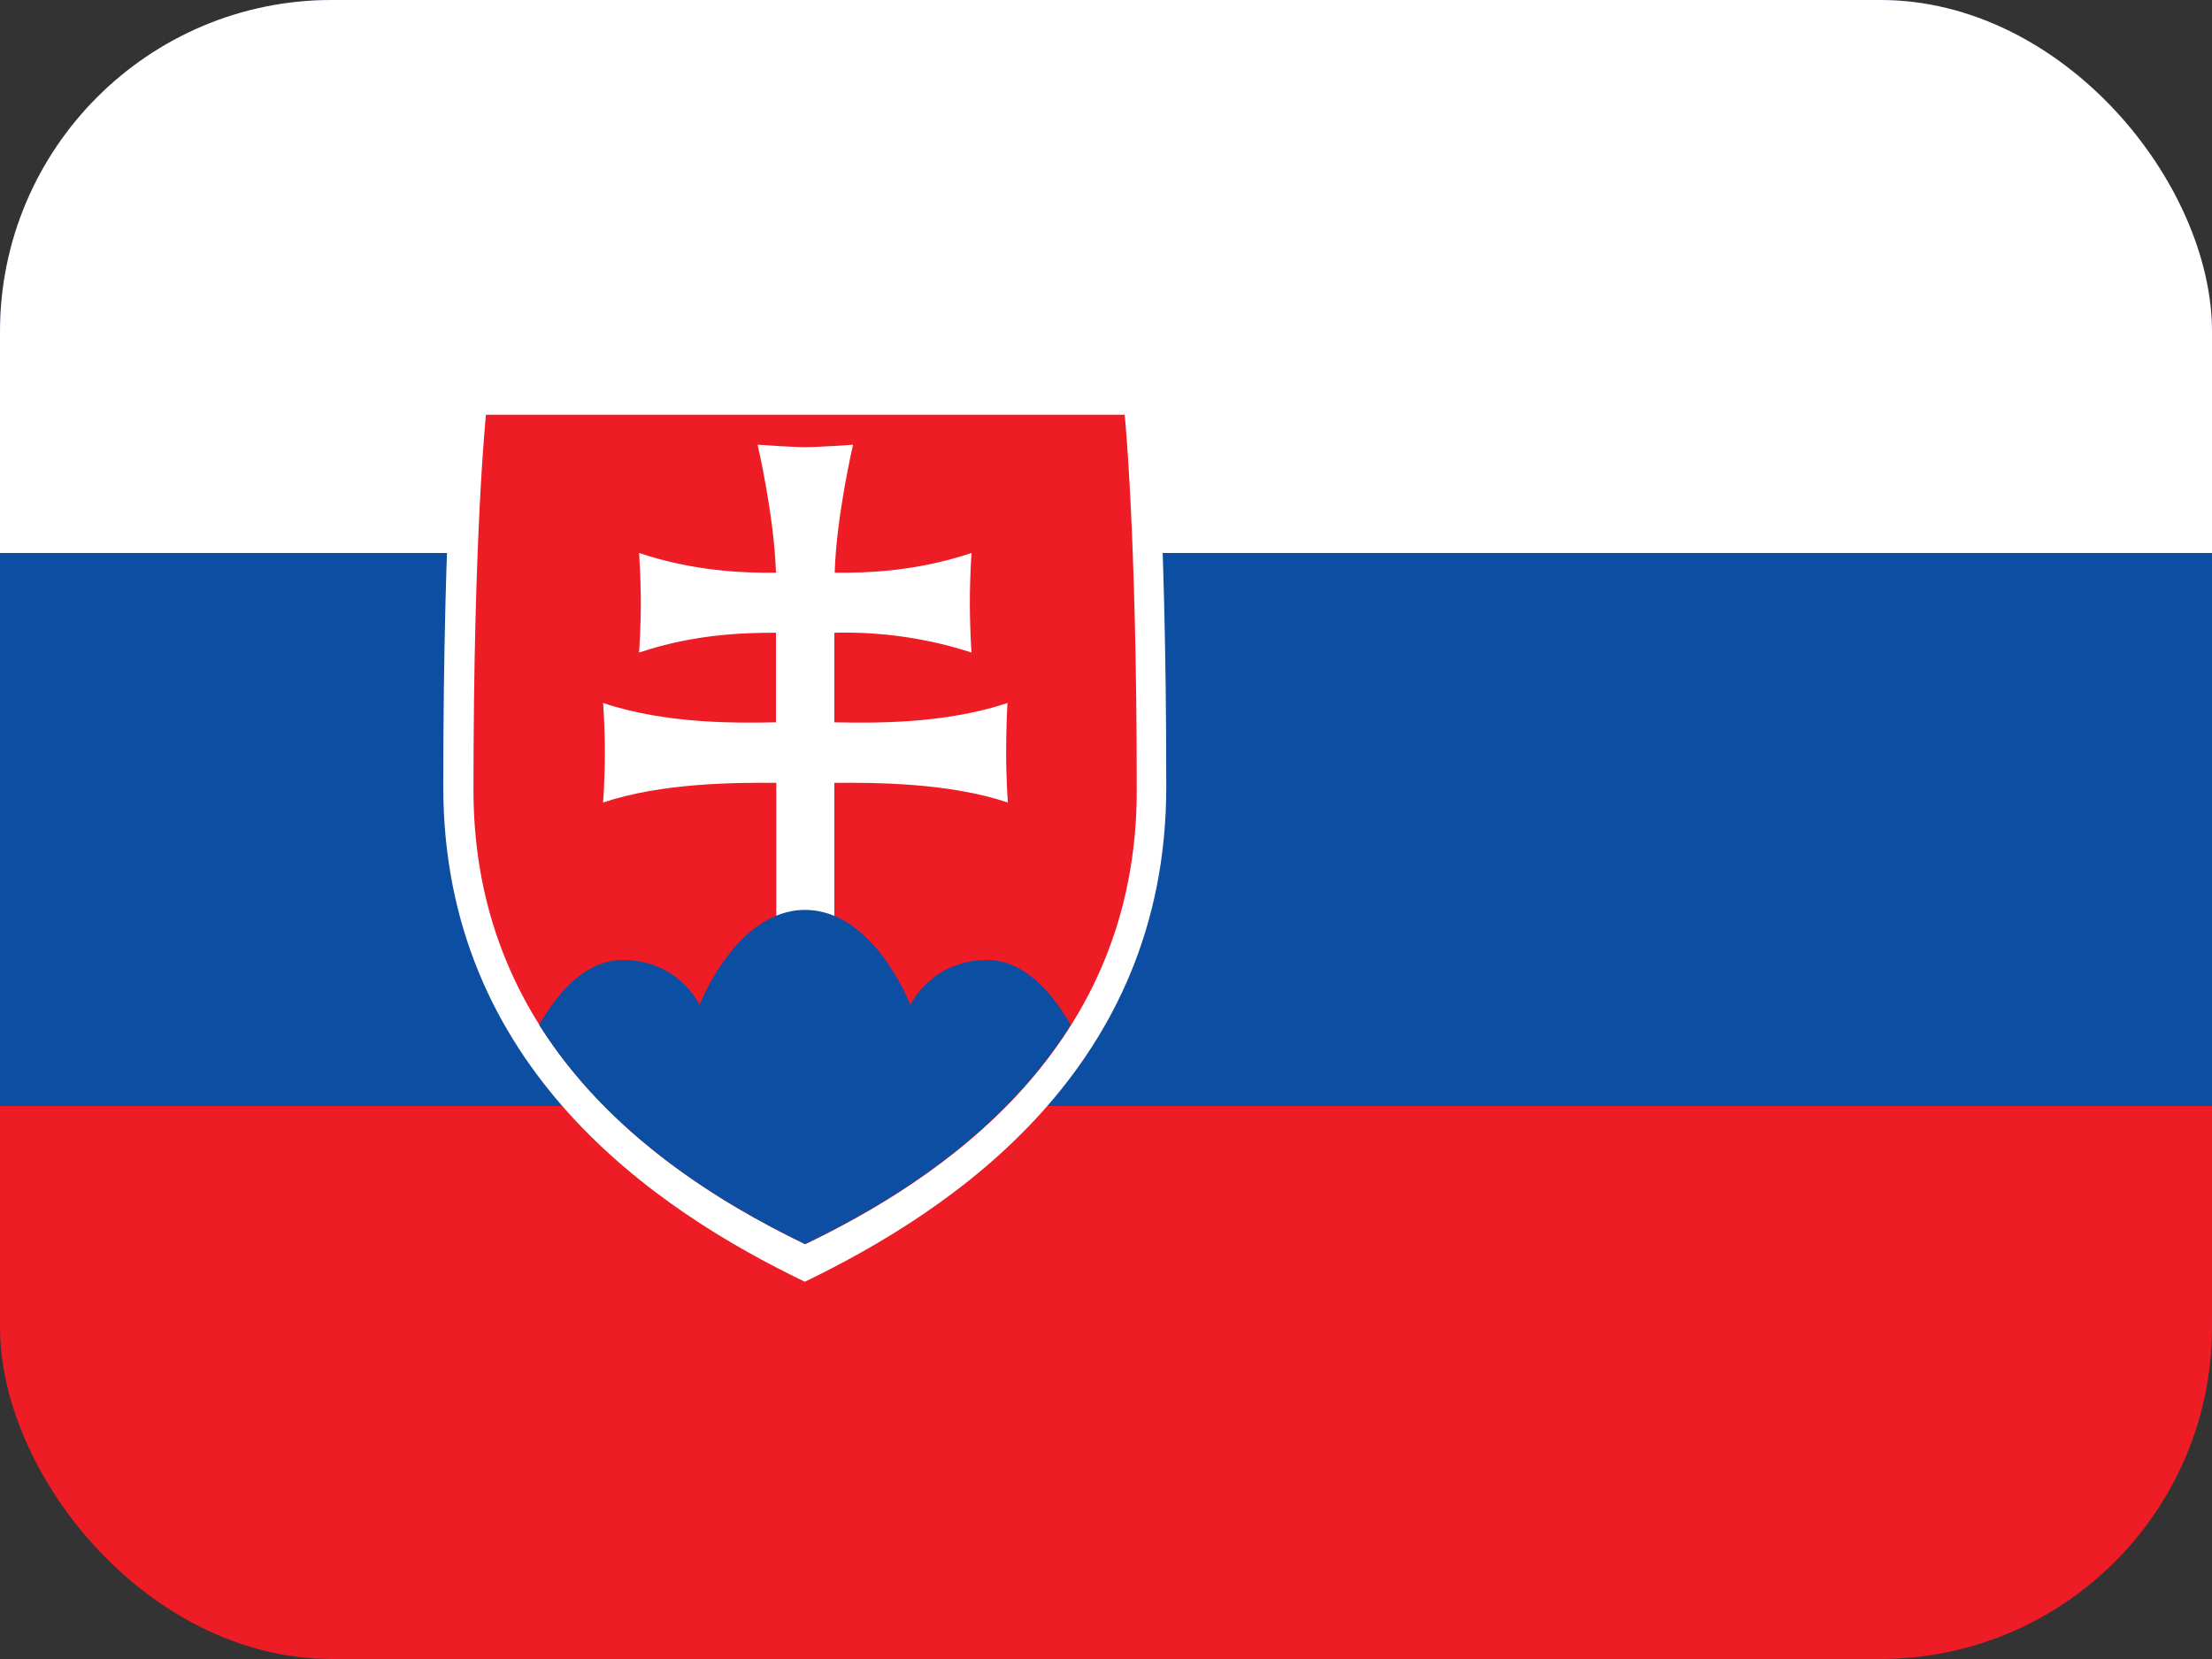 <?xml version="1.0" encoding="UTF-8"?> <svg xmlns="http://www.w3.org/2000/svg" width="20" height="15" viewBox="0 0 20 15" fill="none"><rect x="0" y="0" width="20" height="15" fill="#333333" stroke="none"/><g clip-path="url(#clip0_6941_10195)"><path d="M0 0H20V15H0V0Z" fill="#EE1C25"></path><path d="M0 0H20V10H0V0Z" fill="#0B4EA2"></path><path d="M0 0H20V5H0V0Z" fill="white"></path><path d="M7.277 11.589C5.933 10.942 4.008 9.655 4.008 7.114C4.008 4.57 4.133 3.414 4.133 3.414H10.423C10.423 3.414 10.545 4.57 10.545 7.114C10.545 9.658 8.62 10.939 7.277 11.589Z" fill="white"></path><path d="M7.281 11.25C6.047 10.656 4.281 9.475 4.281 7.144C4.281 4.812 4.394 3.75 4.394 3.75H10.169C10.169 3.75 10.278 4.812 10.278 7.144C10.281 9.478 8.516 10.656 7.281 11.25Z" fill="#EE1C25"></path><path d="M7.544 6.531C7.878 6.537 8.531 6.55 9.109 6.356C9.109 6.356 9.097 6.565 9.097 6.806C9.097 7.046 9.113 7.256 9.113 7.256C8.581 7.078 7.922 7.075 7.544 7.078V8.365H7.019V7.078C6.644 7.075 5.984 7.078 5.453 7.256C5.453 7.256 5.469 7.046 5.469 6.806C5.469 6.562 5.453 6.356 5.453 6.356C6.031 6.55 6.684 6.537 7.016 6.531V5.721C6.713 5.721 6.275 5.734 5.778 5.9C5.778 5.9 5.794 5.693 5.794 5.45C5.794 5.209 5.778 5 5.778 5C6.275 5.165 6.713 5.181 7.016 5.178C7 4.665 6.85 4.021 6.85 4.021C6.85 4.021 7.159 4.043 7.281 4.043C7.406 4.043 7.713 4.021 7.713 4.021C7.713 4.021 7.562 4.665 7.547 5.178C7.85 5.181 8.287 5.165 8.784 5C8.784 5 8.769 5.209 8.769 5.45C8.769 5.693 8.784 5.9 8.784 5.9C8.384 5.77 7.964 5.71 7.544 5.721V6.534V6.531Z" fill="white"></path><path d="M7.278 8.227C6.656 8.227 6.325 9.086 6.325 9.086C6.325 9.086 6.138 8.68 5.631 8.68C5.287 8.68 5.037 8.983 4.875 9.267C5.5 10.258 6.497 10.87 7.278 11.248C8.059 10.873 9.059 10.258 9.681 9.267C9.519 8.986 9.269 8.68 8.925 8.68C8.419 8.68 8.231 9.086 8.231 9.086C8.231 9.086 7.903 8.227 7.278 8.227Z" fill="#0B4EA2"></path></g><defs><clipPath id="clip0_6941_10195"><rect width="20" height="15" rx="3" fill="white"></rect></clipPath></defs></svg> 